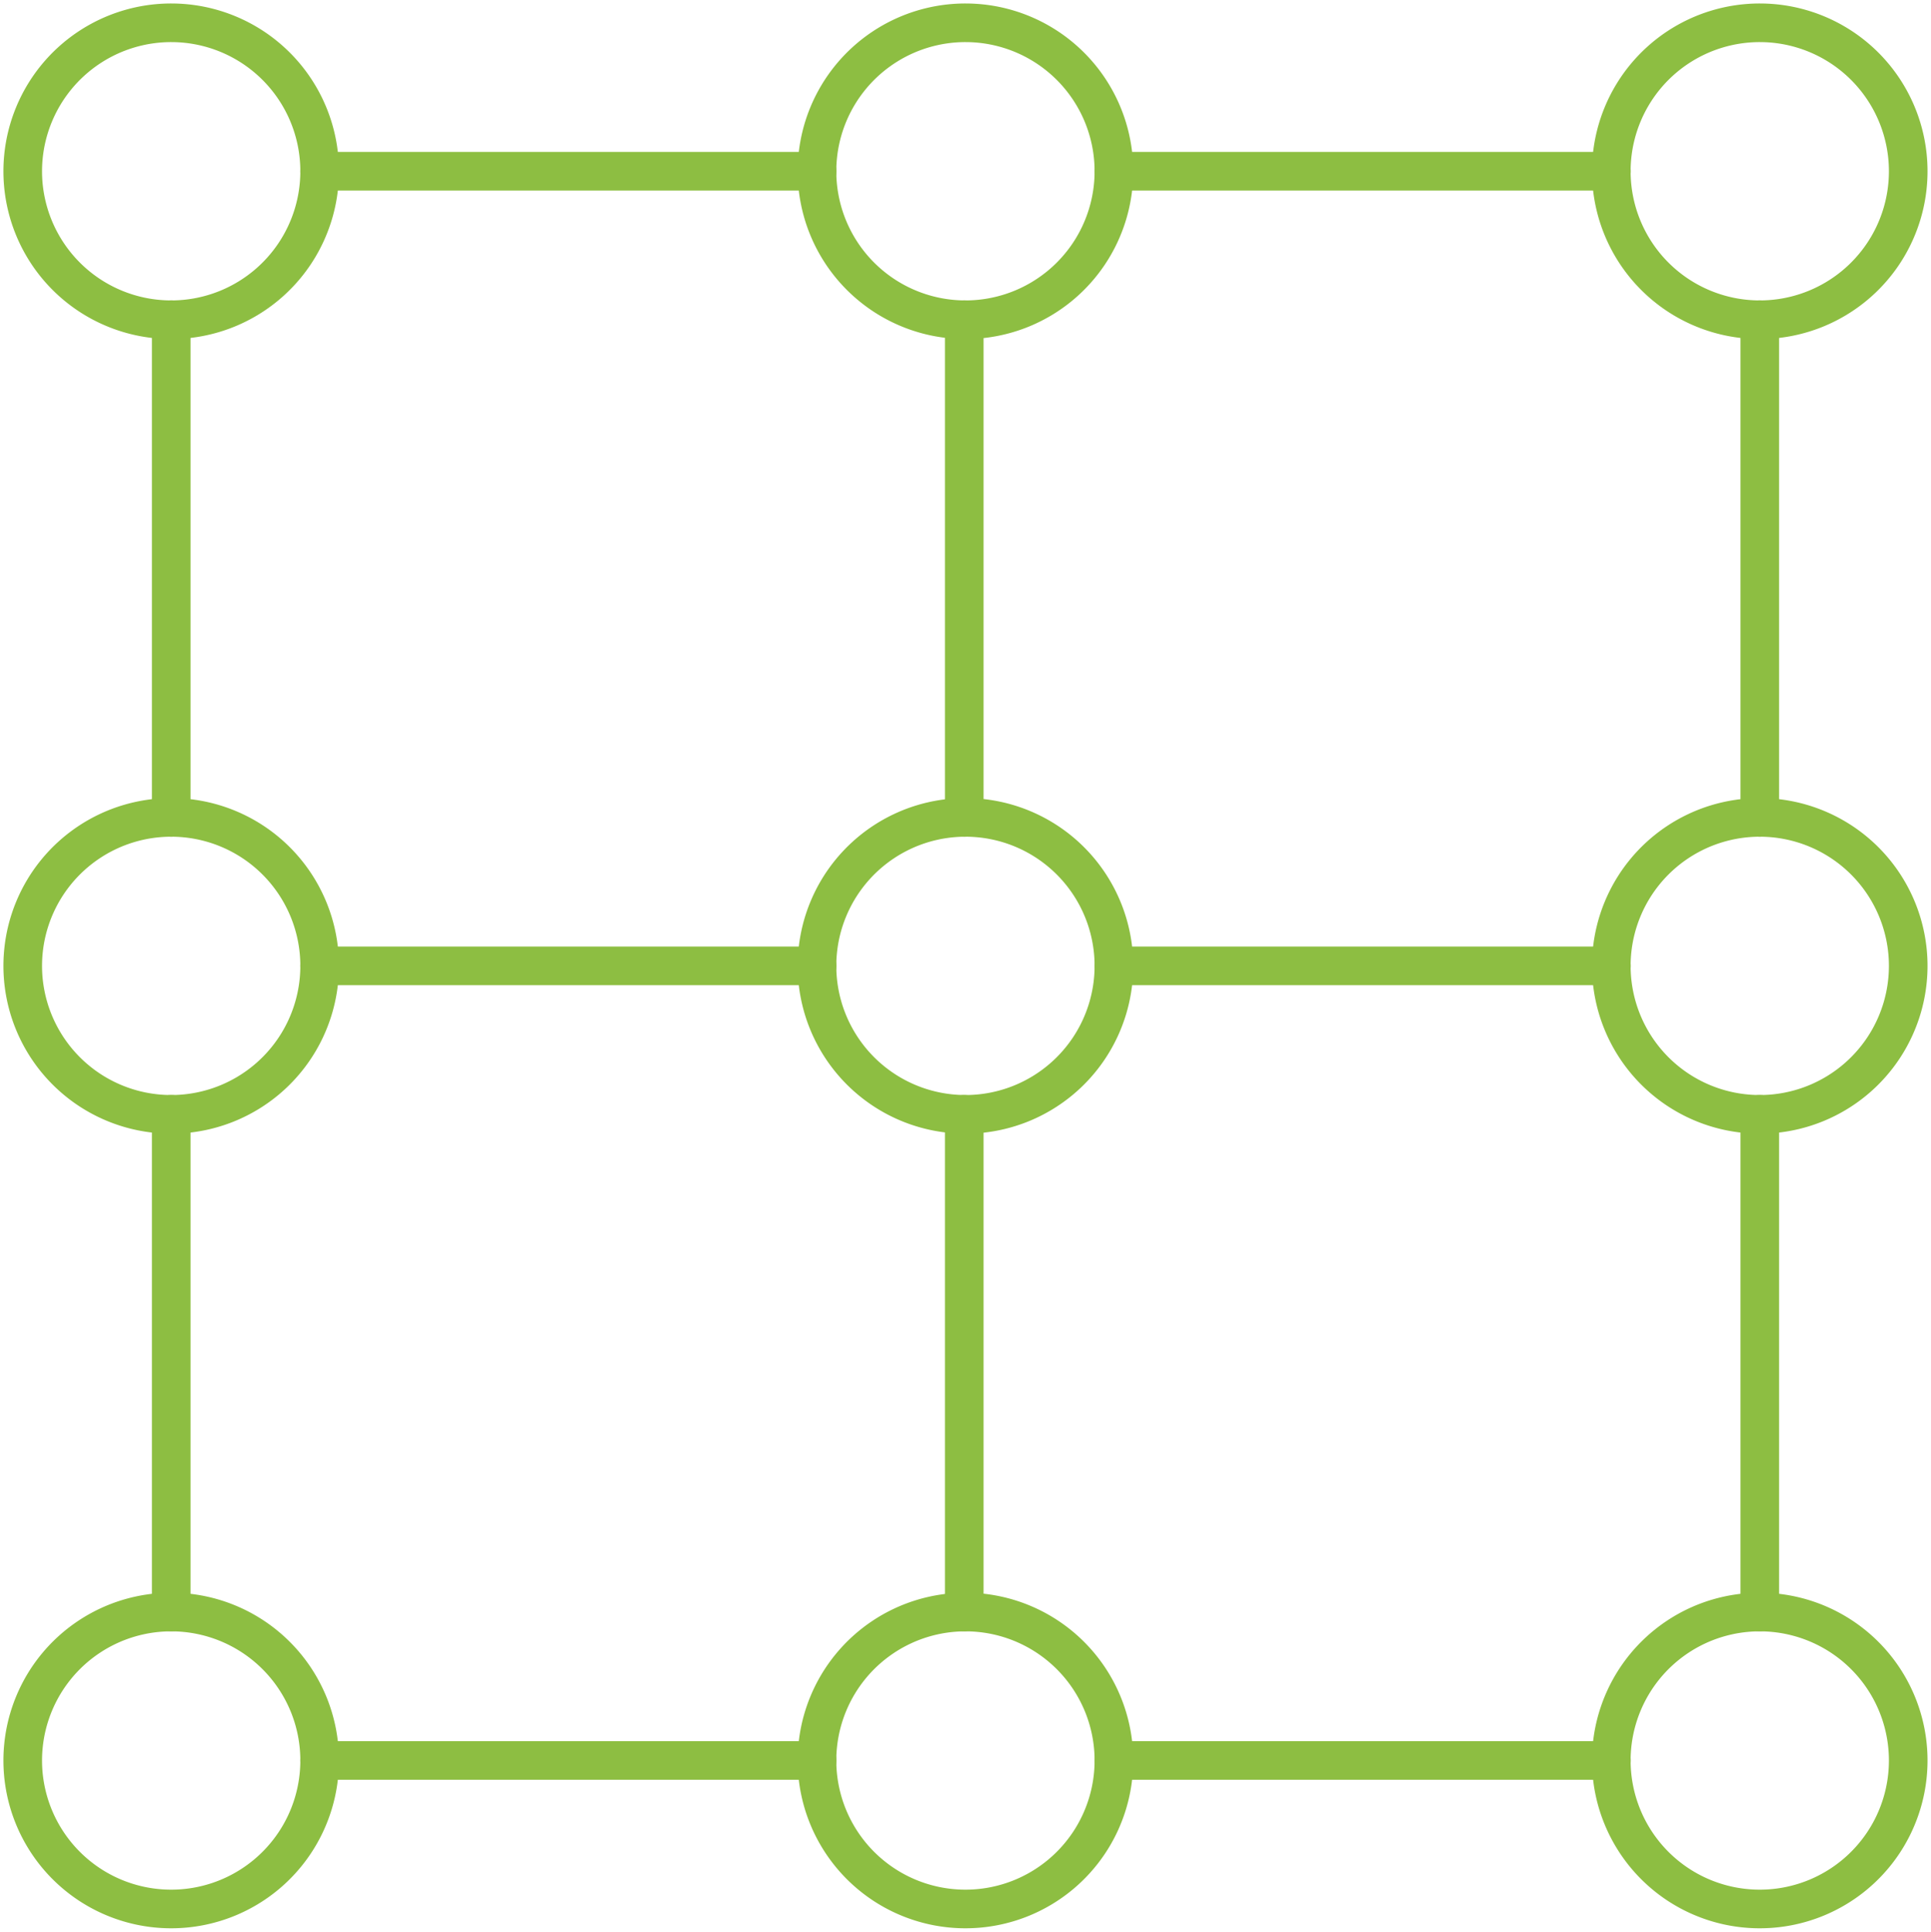 <svg xmlns="http://www.w3.org/2000/svg" xmlns:xlink="http://www.w3.org/1999/xlink" width="75" height="75.02" viewBox="0 0 75 75.02">
  <defs>
    <clipPath id="clip-path">
      <rect id="Rectangle_3028" data-name="Rectangle 3028" width="75" height="75.019" fill="none" stroke="#8dbe42" stroke-width="1.5"/>
    </clipPath>
  </defs>
  <g id="stabilnosc_ico" transform="translate(0 0)">
    <g id="Group_3315" data-name="Group 3315" transform="translate(0 0)" clip-path="url(#clip-path)">
      <path id="Path_3576" data-name="Path 3576" d="M12.031,6.265A5.766,5.766,0,1,1,6.267.5,5.765,5.765,0,0,1,12.031,6.265Z" transform="translate(0.384 0.385)" fill="none" stroke="#8dbe42" stroke-linecap="round" stroke-linejoin="round" stroke-width="1.5"/>
      <path id="Path_3577" data-name="Path 3577" d="M29.471,6.265A5.766,5.766,0,1,1,23.707.5,5.765,5.765,0,0,1,29.471,6.265Z" transform="translate(13.793 0.385)" fill="none" stroke="#8dbe42" stroke-linecap="round" stroke-linejoin="round" stroke-width="1.5"/>
      <path id="Path_3578" data-name="Path 3578" d="M46.912,6.265A5.766,5.766,0,1,1,41.148.5,5.765,5.765,0,0,1,46.912,6.265Z" transform="translate(27.203 0.385)" fill="none" stroke="#8dbe42" stroke-linecap="round" stroke-linejoin="round" stroke-width="1.5"/>
      <path id="Path_3579" data-name="Path 3579" d="M12.031,23.711a5.766,5.766,0,1,1-5.765-5.765A5.765,5.765,0,0,1,12.031,23.711Z" transform="translate(0.384 13.798)" fill="none" stroke="#8dbe42" stroke-linecap="round" stroke-linejoin="round" stroke-width="1.5"/>
      <path id="Path_3580" data-name="Path 3580" d="M29.471,23.711a5.766,5.766,0,1,1-5.765-5.765A5.765,5.765,0,0,1,29.471,23.711Z" transform="translate(13.793 13.798)" fill="none" stroke="#8dbe42" stroke-linecap="round" stroke-linejoin="round" stroke-width="1.5"/>
      <path id="Path_3581" data-name="Path 3581" d="M46.912,23.711a5.766,5.766,0,1,1-5.765-5.765A5.765,5.765,0,0,1,46.912,23.711Z" transform="translate(27.203 13.798)" fill="none" stroke="#8dbe42" stroke-linecap="round" stroke-linejoin="round" stroke-width="1.5"/>
      <path id="Path_3582" data-name="Path 3582" d="M12.031,41.157a5.766,5.766,0,1,1-5.765-5.765A5.765,5.765,0,0,1,12.031,41.157Z" transform="translate(0.384 27.212)" fill="none" stroke="#8dbe42" stroke-linecap="round" stroke-linejoin="round" stroke-width="1.5"/>
      <path id="Path_3583" data-name="Path 3583" d="M29.471,41.157a5.766,5.766,0,1,1-5.765-5.765A5.765,5.765,0,0,1,29.471,41.157Z" transform="translate(13.793 27.212)" fill="none" stroke="#8dbe42" stroke-linecap="round" stroke-linejoin="round" stroke-width="1.5"/>
      <path id="Path_3584" data-name="Path 3584" d="M46.912,41.157a5.766,5.766,0,1,1-5.765-5.765A5.764,5.764,0,0,1,46.912,41.157Z" transform="translate(27.203 27.212)" fill="none" stroke="#8dbe42" stroke-linecap="round" stroke-linejoin="round" stroke-width="1.5"/>
      <line id="Line_991" data-name="Line 991" x2="19.32" transform="translate(12.416 6.65)" fill="none" stroke="#8dbe42" stroke-linecap="round" stroke-linejoin="round" stroke-width="1.5"/>
      <line id="Line_992" data-name="Line 992" x2="19.32" transform="translate(43.266 6.65)" fill="none" stroke="#8dbe42" stroke-linecap="round" stroke-linejoin="round" stroke-width="1.5"/>
      <line id="Line_993" data-name="Line 993" x2="19.32" transform="translate(12.416 37.51)" fill="none" stroke="#8dbe42" stroke-linecap="round" stroke-linejoin="round" stroke-width="1.5"/>
      <line id="Line_994" data-name="Line 994" x2="19.32" transform="translate(43.266 37.51)" fill="none" stroke="#8dbe42" stroke-linecap="round" stroke-linejoin="round" stroke-width="1.5"/>
      <line id="Line_995" data-name="Line 995" x2="19.32" transform="translate(12.416 68.369)" fill="none" stroke="#8dbe42" stroke-linecap="round" stroke-linejoin="round" stroke-width="1.5"/>
      <line id="Line_996" data-name="Line 996" x2="19.32" transform="translate(43.266 68.369)" fill="none" stroke="#8dbe42" stroke-linecap="round" stroke-linejoin="round" stroke-width="1.5"/>
      <line id="Line_997" data-name="Line 997" y2="19.328" transform="translate(6.65 12.416)" fill="none" stroke="#8dbe42" stroke-linecap="round" stroke-linejoin="round" stroke-width="1.5"/>
      <line id="Line_998" data-name="Line 998" y2="19.328" transform="translate(6.65 43.275)" fill="none" stroke="#8dbe42" stroke-linecap="round" stroke-linejoin="round" stroke-width="1.5"/>
      <line id="Line_999" data-name="Line 999" y2="19.328" transform="translate(37.452 12.416)" fill="none" stroke="#8dbe42" stroke-linecap="round" stroke-linejoin="round" stroke-width="1.5"/>
      <line id="Line_1000" data-name="Line 1000" y2="19.328" transform="translate(37.452 43.275)" fill="none" stroke="#8dbe42" stroke-linecap="round" stroke-linejoin="round" stroke-width="1.5"/>
      <line id="Line_1001" data-name="Line 1001" y2="19.328" transform="translate(68.35 12.416)" fill="none" stroke="#8dbe42" stroke-linecap="round" stroke-linejoin="round" stroke-width="1.5"/>
      <line id="Line_1002" data-name="Line 1002" y2="19.328" transform="translate(68.35 43.275)" fill="none" stroke="#8dbe42" stroke-linecap="round" stroke-linejoin="round" stroke-width="1.5"/>
    </g>
  </g>
</svg>
